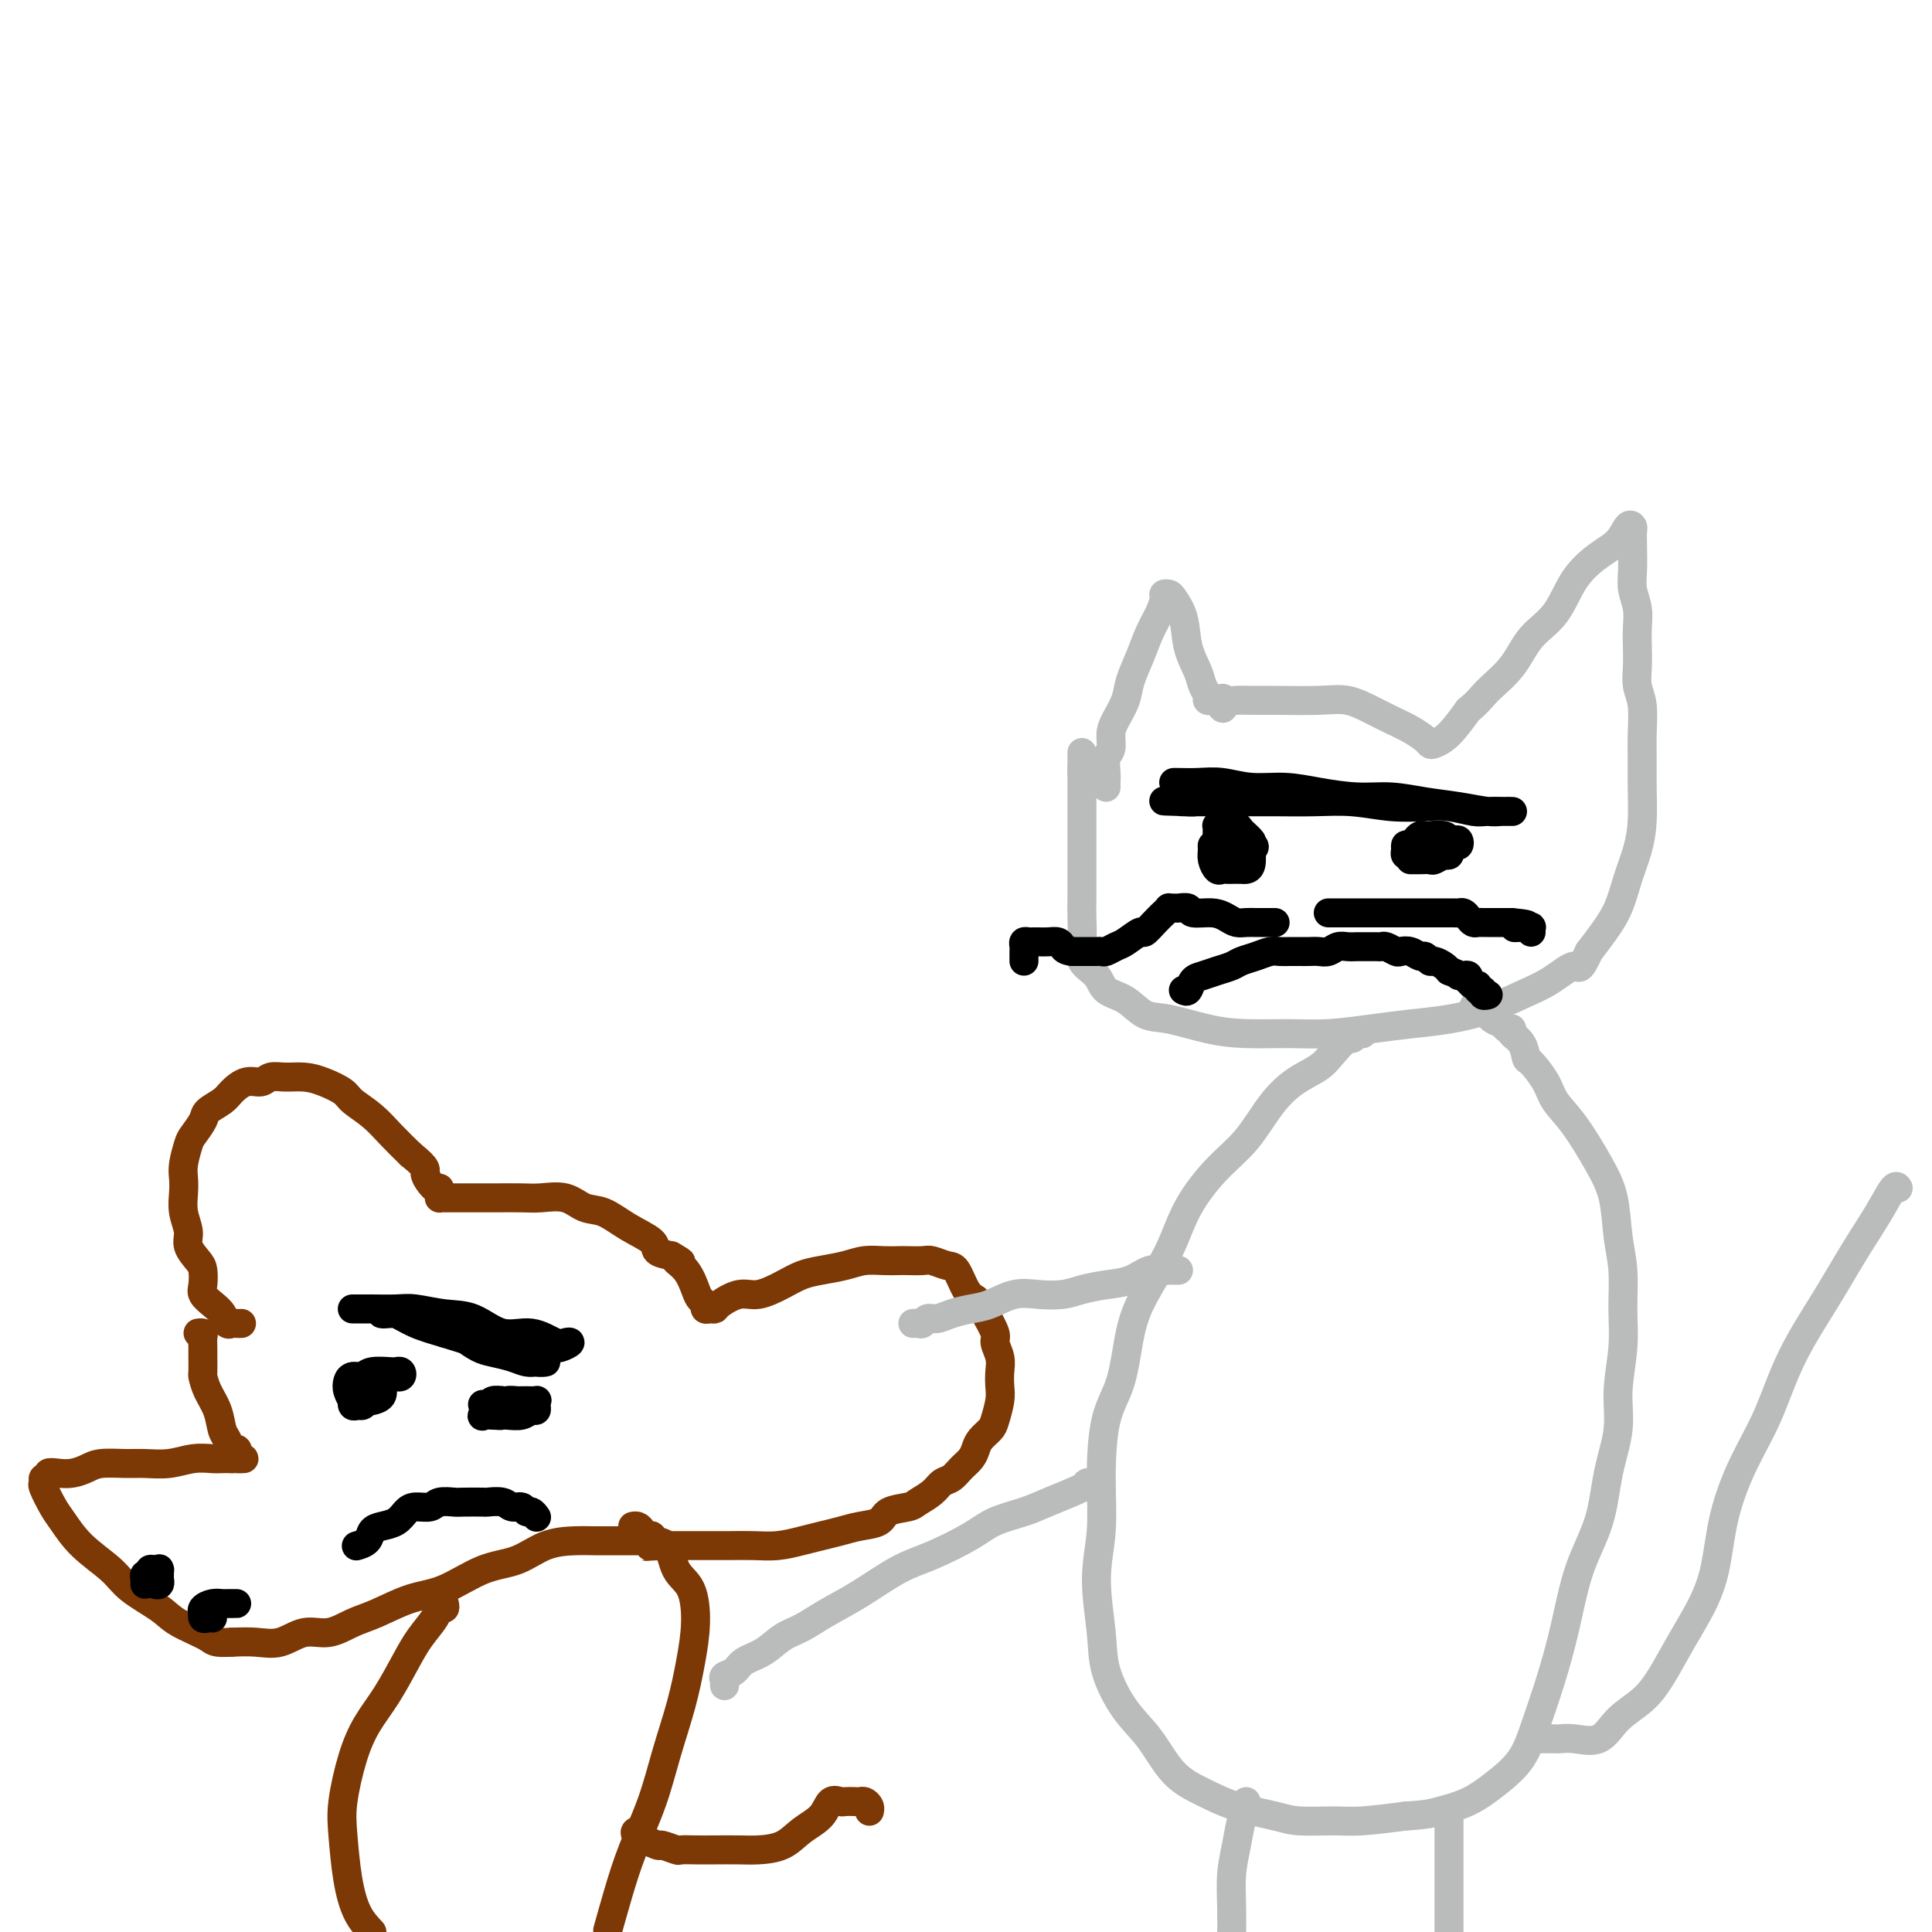 <svg viewBox='0 0 400 400' version='1.1' xmlns='http://www.w3.org/2000/svg' xmlns:xlink='http://www.w3.org/1999/xlink'><g fill='none' stroke='#7C3805' stroke-width='6' stroke-linecap='round' stroke-linejoin='round'><path d='M50,274c-0.335,0.013 -0.670,0.026 -1,0c-0.330,-0.026 -0.656,-0.090 -1,0c-0.344,0.090 -0.705,0.335 -1,0c-0.295,-0.335 -0.523,-1.248 -1,-2c-0.477,-0.752 -1.201,-1.341 -2,-2c-0.799,-0.659 -1.672,-1.387 -2,-2c-0.328,-0.613 -0.111,-1.111 0,-2c0.111,-0.889 0.117,-2.169 0,-3c-0.117,-0.831 -0.357,-1.212 -1,-2c-0.643,-0.788 -1.689,-1.982 -2,-3c-0.311,-1.018 0.112,-1.860 0,-3c-0.112,-1.140 -0.759,-2.578 -1,-4c-0.241,-1.422 -0.077,-2.827 0,-4c0.077,-1.173 0.066,-2.114 0,-3c-0.066,-0.886 -0.188,-1.718 0,-3c0.188,-1.282 0.687,-3.015 1,-4c0.313,-0.985 0.439,-1.222 1,-2c0.561,-0.778 1.556,-2.097 2,-3c0.444,-0.903 0.335,-1.390 1,-2c0.665,-0.610 2.103,-1.344 3,-2c0.897,-0.656 1.254,-1.233 2,-2c0.746,-0.767 1.883,-1.723 3,-2c1.117,-0.277 2.216,0.124 3,0c0.784,-0.124 1.254,-0.773 2,-1c0.746,-0.227 1.770,-0.031 3,0c1.230,0.031 2.667,-0.103 4,0c1.333,0.103 2.561,0.442 4,1c1.439,0.558 3.087,1.335 4,2c0.913,0.665 1.090,1.220 2,2c0.910,0.780 2.553,1.787 4,3c1.447,1.213 2.699,2.632 4,4c1.301,1.368 2.650,2.684 4,4'/><path d='M85,239c3.978,3.196 2.922,3.186 3,4c0.078,0.814 1.288,2.453 2,3c0.712,0.547 0.925,0.003 1,0c0.075,-0.003 0.013,0.535 0,1c-0.013,0.465 0.024,0.857 0,1c-0.024,0.143 -0.108,0.038 0,0c0.108,-0.038 0.409,-0.010 1,0c0.591,0.010 1.472,0.003 3,0c1.528,-0.003 3.703,-0.003 5,0c1.297,0.003 1.715,0.008 3,0c1.285,-0.008 3.438,-0.029 5,0c1.562,0.029 2.534,0.108 4,0c1.466,-0.108 3.427,-0.401 5,0c1.573,0.401 2.759,1.498 4,2c1.241,0.502 2.537,0.411 4,1c1.463,0.589 3.093,1.859 5,3c1.907,1.141 4.090,2.153 5,3c0.910,0.847 0.546,1.528 1,2c0.454,0.472 1.727,0.736 3,1'/><path d='M139,260c3.538,2.019 1.383,1.065 1,1c-0.383,-0.065 1.007,0.757 2,2c0.993,1.243 1.589,2.907 2,4c0.411,1.093 0.635,1.614 1,2c0.365,0.386 0.869,0.638 1,1c0.131,0.362 -0.110,0.835 0,1c0.110,0.165 0.573,0.021 1,0c0.427,-0.021 0.820,0.080 1,0c0.180,-0.080 0.148,-0.340 1,-1c0.852,-0.660 2.589,-1.721 4,-2c1.411,-0.279 2.495,0.224 4,0c1.505,-0.224 3.430,-1.174 5,-2c1.570,-0.826 2.783,-1.528 4,-2c1.217,-0.472 2.437,-0.715 4,-1c1.563,-0.285 3.467,-0.612 5,-1c1.533,-0.388 2.694,-0.836 4,-1c1.306,-0.164 2.758,-0.045 4,0c1.242,0.045 2.276,0.016 3,0c0.724,-0.016 1.138,-0.018 2,0c0.862,0.018 2.170,0.057 3,0c0.830,-0.057 1.181,-0.209 2,0c0.819,0.209 2.106,0.778 3,1c0.894,0.222 1.394,0.098 2,1c0.606,0.902 1.316,2.829 2,4c0.684,1.171 1.342,1.585 2,2'/><path d='M202,269c1.255,1.542 1.394,1.896 2,3c0.606,1.104 1.679,2.956 2,4c0.321,1.044 -0.109,1.278 0,2c0.109,0.722 0.758,1.930 1,3c0.242,1.070 0.077,2.002 0,3c-0.077,0.998 -0.066,2.063 0,3c0.066,0.937 0.186,1.745 0,3c-0.186,1.255 -0.679,2.955 -1,4c-0.321,1.045 -0.470,1.434 -1,2c-0.530,0.566 -1.440,1.307 -2,2c-0.560,0.693 -0.769,1.337 -1,2c-0.231,0.663 -0.483,1.346 -1,2c-0.517,0.654 -1.297,1.278 -2,2c-0.703,0.722 -1.327,1.542 -2,2c-0.673,0.458 -1.396,0.556 -2,1c-0.604,0.444 -1.091,1.236 -2,2c-0.909,0.764 -2.241,1.500 -3,2c-0.759,0.500 -0.943,0.764 -2,1c-1.057,0.236 -2.985,0.445 -4,1c-1.015,0.555 -1.116,1.458 -2,2c-0.884,0.542 -2.549,0.723 -4,1c-1.451,0.277 -2.687,0.648 -4,1c-1.313,0.352 -2.704,0.683 -4,1c-1.296,0.317 -2.499,0.621 -4,1c-1.501,0.379 -3.301,0.834 -5,1c-1.699,0.166 -3.298,0.045 -5,0c-1.702,-0.045 -3.509,-0.012 -5,0c-1.491,0.012 -2.668,0.003 -4,0c-1.332,-0.003 -2.820,-0.001 -4,0c-1.180,0.001 -2.051,0.000 -3,0c-0.949,-0.000 -1.974,-0.000 -3,0'/><path d='M137,320c-4.952,0.215 -2.832,0.254 -2,0c0.832,-0.254 0.377,-0.800 0,-1c-0.377,-0.200 -0.674,-0.054 -1,0c-0.326,0.054 -0.679,0.014 -1,0c-0.321,-0.014 -0.609,-0.004 -1,0c-0.391,0.004 -0.884,0.001 -1,0c-0.116,-0.001 0.146,-0.000 0,0c-0.146,0.000 -0.701,-0.000 -1,0c-0.299,0.000 -0.343,0.001 -1,0c-0.657,-0.001 -1.927,-0.004 -3,0c-1.073,0.004 -1.950,0.015 -3,0c-1.050,-0.015 -2.274,-0.057 -4,0c-1.726,0.057 -3.953,0.213 -6,1c-2.047,0.787 -3.912,2.207 -6,3c-2.088,0.793 -4.399,0.960 -7,2c-2.601,1.040 -5.493,2.952 -8,4c-2.507,1.048 -4.630,1.231 -7,2c-2.370,0.769 -4.986,2.122 -7,3c-2.014,0.878 -3.426,1.279 -5,2c-1.574,0.721 -3.308,1.762 -5,2c-1.692,0.238 -3.340,-0.328 -5,0c-1.660,0.328 -3.332,1.550 -5,2c-1.668,0.450 -3.334,0.129 -5,0c-1.666,-0.129 -3.333,-0.064 -5,0'/><path d='M48,340c-3.904,0.230 -3.665,-0.195 -5,-1c-1.335,-0.805 -4.243,-1.992 -6,-3c-1.757,-1.008 -2.361,-1.838 -4,-3c-1.639,-1.162 -4.311,-2.655 -6,-4c-1.689,-1.345 -2.393,-2.543 -4,-4c-1.607,-1.457 -4.115,-3.174 -6,-5c-1.885,-1.826 -3.147,-3.761 -4,-5c-0.853,-1.239 -1.296,-1.781 -2,-3c-0.704,-1.219 -1.668,-3.115 -2,-4c-0.332,-0.885 -0.031,-0.759 0,-1c0.031,-0.241 -0.207,-0.848 0,-1c0.207,-0.152 0.860,0.153 1,0c0.140,-0.153 -0.232,-0.763 0,-1c0.232,-0.237 1.069,-0.102 2,0c0.931,0.102 1.955,0.171 3,0c1.045,-0.171 2.109,-0.581 3,-1c0.891,-0.419 1.609,-0.848 3,-1c1.391,-0.152 3.454,-0.027 5,0c1.546,0.027 2.574,-0.045 4,0c1.426,0.045 3.249,0.208 5,0c1.751,-0.208 3.428,-0.788 5,-1c1.572,-0.212 3.039,-0.057 4,0c0.961,0.057 1.418,0.016 2,0c0.582,-0.016 1.291,-0.008 2,0'/><path d='M48,302c4.407,-0.112 1.924,0.107 1,0c-0.924,-0.107 -0.289,-0.541 0,-1c0.289,-0.459 0.233,-0.944 0,-1c-0.233,-0.056 -0.643,0.316 -1,0c-0.357,-0.316 -0.660,-1.321 -1,-2c-0.340,-0.679 -0.718,-1.030 -1,-2c-0.282,-0.970 -0.468,-2.557 -1,-4c-0.532,-1.443 -1.410,-2.743 -2,-4c-0.590,-1.257 -0.890,-2.473 -1,-3c-0.110,-0.527 -0.028,-0.366 0,-1c0.028,-0.634 0.004,-2.065 0,-3c-0.004,-0.935 0.013,-1.375 0,-2c-0.013,-0.625 -0.055,-1.436 0,-2c0.055,-0.564 0.207,-0.883 0,-1c-0.207,-0.117 -0.773,-0.034 -1,0c-0.227,0.034 -0.113,0.017 0,0'/><path d='M92,332c0.103,0.458 0.205,0.917 0,1c-0.205,0.083 -0.718,-0.208 -1,0c-0.282,0.208 -0.333,0.917 -1,2c-0.667,1.083 -1.950,2.540 -3,4c-1.050,1.460 -1.868,2.924 -3,5c-1.132,2.076 -2.577,4.764 -4,7c-1.423,2.236 -2.824,4.021 -4,6c-1.176,1.979 -2.128,4.154 -3,7c-0.872,2.846 -1.665,6.365 -2,9c-0.335,2.635 -0.214,4.387 0,7c0.214,2.613 0.519,6.088 1,9c0.481,2.912 1.137,5.261 2,7c0.863,1.739 1.931,2.870 3,4'/><path d='M126,399c-0.163,0.584 -0.326,1.168 0,0c0.326,-1.168 1.141,-4.087 2,-7c0.859,-2.913 1.764,-5.820 3,-9c1.236,-3.180 2.805,-6.634 4,-10c1.195,-3.366 2.018,-6.645 3,-10c0.982,-3.355 2.123,-6.786 3,-10c0.877,-3.214 1.488,-6.210 2,-9c0.512,-2.790 0.924,-5.373 1,-8c0.076,-2.627 -0.185,-5.296 -1,-7c-0.815,-1.704 -2.183,-2.442 -3,-4c-0.817,-1.558 -1.084,-3.937 -2,-5c-0.916,-1.063 -2.483,-0.810 -3,-1c-0.517,-0.190 0.015,-0.821 0,-1c-0.015,-0.179 -0.579,0.096 -1,0c-0.421,-0.096 -0.701,-0.562 -1,-1c-0.299,-0.438 -0.619,-0.849 -1,-1c-0.381,-0.151 -0.823,-0.043 -1,0c-0.177,0.043 -0.088,0.022 0,0'/><path d='M132,379c-0.446,0.188 -0.892,0.376 0,1c0.892,0.624 3.123,1.684 4,2c0.877,0.316 0.400,-0.111 1,0c0.600,0.111 2.278,0.762 3,1c0.722,0.238 0.488,0.064 1,0c0.512,-0.064 1.771,-0.019 3,0c1.229,0.019 2.428,0.010 4,0c1.572,-0.010 3.517,-0.021 5,0c1.483,0.021 2.504,0.075 4,0c1.496,-0.075 3.465,-0.279 5,-1c1.535,-0.721 2.634,-1.959 4,-3c1.366,-1.041 3.000,-1.887 4,-3c1.000,-1.113 1.367,-2.494 2,-3c0.633,-0.506 1.531,-0.136 2,0c0.469,0.136 0.508,0.039 1,0c0.492,-0.039 1.438,-0.021 2,0c0.562,0.021 0.739,0.044 1,0c0.261,-0.044 0.606,-0.156 1,0c0.394,0.156 0.837,0.581 1,1c0.163,0.419 0.047,0.834 0,1c-0.047,0.166 -0.023,0.083 0,0'/></g>
<g fill='none' stroke='#000000' stroke-width='6' stroke-linecap='round' stroke-linejoin='round'><path d='M74,285c0.400,0.000 0.800,0.000 1,0c0.200,-0.000 0.199,-0.000 0,0c-0.199,0.000 -0.597,0.000 -1,0c-0.403,-0.000 -0.813,-0.000 -1,0c-0.187,0.000 -0.153,0.000 0,0c0.153,-0.000 0.423,-0.001 1,0c0.577,0.001 1.461,0.003 2,0c0.539,-0.003 0.732,-0.013 1,0c0.268,0.013 0.609,0.049 1,0c0.391,-0.049 0.830,-0.181 1,0c0.170,0.181 0.070,0.676 0,1c-0.070,0.324 -0.112,0.479 0,1c0.112,0.521 0.376,1.410 0,2c-0.376,0.590 -1.393,0.883 -2,1c-0.607,0.117 -0.803,0.059 -1,0'/><path d='M76,290c-0.646,0.695 -0.761,0.934 -1,1c-0.239,0.066 -0.604,-0.041 -1,0c-0.396,0.041 -0.825,0.229 -1,0c-0.175,-0.229 -0.098,-0.874 0,-1c0.098,-0.126 0.215,0.269 0,0c-0.215,-0.269 -0.761,-1.200 -1,-2c-0.239,-0.800 -0.169,-1.468 0,-2c0.169,-0.532 0.438,-0.927 1,-1c0.562,-0.073 1.418,0.177 2,0c0.582,-0.177 0.892,-0.780 2,-1c1.108,-0.220 3.016,-0.055 4,0c0.984,0.055 1.044,0.001 1,0c-0.044,-0.001 -0.192,0.052 0,0c0.192,-0.052 0.724,-0.210 1,0c0.276,0.210 0.295,0.788 0,1c-0.295,0.212 -0.905,0.057 -1,0c-0.095,-0.057 0.325,-0.015 0,0c-0.325,0.015 -1.393,0.004 -2,0c-0.607,-0.004 -0.751,-0.001 -1,0c-0.249,0.001 -0.603,0.000 -1,0c-0.397,-0.000 -0.838,-0.000 -1,0c-0.162,0.000 -0.046,0.000 0,0c0.046,-0.000 0.023,-0.000 0,0'/><path d='M104,293c0.106,-0.024 0.213,-0.049 0,0c-0.213,0.049 -0.744,0.171 -1,0c-0.256,-0.171 -0.237,-0.634 0,-1c0.237,-0.366 0.692,-0.634 1,-1c0.308,-0.366 0.468,-0.830 1,-1c0.532,-0.170 1.435,-0.046 2,0c0.565,0.046 0.792,0.015 1,0c0.208,-0.015 0.396,-0.014 1,0c0.604,0.014 1.623,0.041 2,0c0.377,-0.041 0.110,-0.151 0,0c-0.110,0.151 -0.063,0.562 0,1c0.063,0.438 0.143,0.902 0,1c-0.143,0.098 -0.509,-0.170 -1,0c-0.491,0.170 -1.106,0.777 -2,1c-0.894,0.223 -2.068,0.062 -3,0c-0.932,-0.062 -1.623,-0.024 -2,0c-0.377,0.024 -0.442,0.034 -1,0c-0.558,-0.034 -1.610,-0.113 -2,0c-0.390,0.113 -0.117,0.419 0,0c0.117,-0.419 0.076,-1.562 0,-2c-0.076,-0.438 -0.189,-0.170 0,0c0.189,0.170 0.681,0.241 1,0c0.319,-0.241 0.467,-0.794 1,-1c0.533,-0.206 1.452,-0.066 2,0c0.548,0.066 0.724,0.059 1,0c0.276,-0.059 0.651,-0.170 1,0c0.349,0.170 0.671,0.620 1,1c0.329,0.380 0.664,0.690 1,1'/><path d='M108,292c1.060,0.154 -0.290,0.038 -1,0c-0.710,-0.038 -0.779,0.000 -1,0c-0.221,-0.000 -0.595,-0.039 -1,0c-0.405,0.039 -0.840,0.155 -1,0c-0.160,-0.155 -0.043,-0.580 0,-1c0.043,-0.420 0.012,-0.834 0,-1c-0.012,-0.166 -0.006,-0.083 0,0'/><path d='M73,271c-0.057,-0.001 -0.114,-0.001 0,0c0.114,0.001 0.398,0.004 1,0c0.602,-0.004 1.520,-0.015 3,0c1.480,0.015 3.521,0.054 5,0c1.479,-0.054 2.397,-0.202 4,0c1.603,0.202 3.893,0.755 6,1c2.107,0.245 4.031,0.181 6,1c1.969,0.819 3.983,2.520 6,3c2.017,0.480 4.037,-0.260 6,0c1.963,0.260 3.868,1.521 5,2c1.132,0.479 1.489,0.178 2,0c0.511,-0.178 1.174,-0.233 1,0c-0.174,0.233 -1.186,0.753 -2,1c-0.814,0.247 -1.430,0.222 -3,0c-1.570,-0.222 -4.092,-0.640 -6,-1c-1.908,-0.360 -3.200,-0.660 -5,-1c-1.800,-0.340 -4.107,-0.718 -6,-1c-1.893,-0.282 -3.373,-0.468 -5,-1c-1.627,-0.532 -3.400,-1.410 -5,-2c-1.600,-0.590 -3.026,-0.892 -4,-1c-0.974,-0.108 -1.494,-0.023 -2,0c-0.506,0.023 -0.997,-0.016 -1,0c-0.003,0.016 0.484,0.087 1,0c0.516,-0.087 1.062,-0.331 2,0c0.938,0.331 2.268,1.237 4,2c1.732,0.763 3.866,1.381 6,2'/><path d='M92,276c3.137,0.962 4.481,1.368 6,2c1.519,0.632 3.213,1.490 5,2c1.787,0.510 3.668,0.672 5,1c1.332,0.328 2.117,0.821 3,1c0.883,0.179 1.865,0.045 2,0c0.135,-0.045 -0.575,-0.001 -1,0c-0.425,0.001 -0.563,-0.040 -1,0c-0.437,0.040 -1.171,0.162 -2,0c-0.829,-0.162 -1.753,-0.607 -3,-1c-1.247,-0.393 -2.818,-0.732 -4,-1c-1.182,-0.268 -1.977,-0.464 -3,-1c-1.023,-0.536 -2.275,-1.414 -3,-2c-0.725,-0.586 -0.921,-0.882 -1,-1c-0.079,-0.118 -0.039,-0.059 0,0'/><path d='M74,320c-0.207,0.060 -0.414,0.119 0,0c0.414,-0.119 1.448,-0.417 2,-1c0.552,-0.583 0.622,-1.453 1,-2c0.378,-0.547 1.064,-0.773 2,-1c0.936,-0.227 2.122,-0.457 3,-1c0.878,-0.543 1.447,-1.399 2,-2c0.553,-0.601 1.090,-0.946 2,-1c0.910,-0.054 2.192,0.181 3,0c0.808,-0.181 1.142,-0.780 2,-1c0.858,-0.220 2.240,-0.060 3,0c0.760,0.060 0.899,0.020 2,0c1.101,-0.020 3.163,-0.021 4,0c0.837,0.021 0.448,0.062 1,0c0.552,-0.062 2.046,-0.228 3,0c0.954,0.228 1.370,0.849 2,1c0.630,0.151 1.476,-0.170 2,0c0.524,0.170 0.728,0.829 1,1c0.272,0.171 0.612,-0.146 1,0c0.388,0.146 0.825,0.756 1,1c0.175,0.244 0.087,0.122 0,0'/><path d='M30,328c0.032,-0.301 0.064,-0.602 0,-1c-0.064,-0.398 -0.224,-0.891 0,-1c0.224,-0.109 0.830,0.168 1,0c0.170,-0.168 -0.098,-0.779 0,-1c0.098,-0.221 0.562,-0.051 1,0c0.438,0.051 0.849,-0.015 1,0c0.151,0.015 0.041,0.113 0,0c-0.041,-0.113 -0.015,-0.437 0,0c0.015,0.437 0.018,1.634 0,2c-0.018,0.366 -0.056,-0.098 0,0c0.056,0.098 0.207,0.757 0,1c-0.207,0.243 -0.774,0.069 -1,0c-0.226,-0.069 -0.113,-0.035 0,0'/><path d='M44,335c-0.310,-0.032 -0.621,-0.064 -1,0c-0.379,0.064 -0.828,0.224 -1,0c-0.172,-0.224 -0.068,-0.830 0,-1c0.068,-0.170 0.098,0.098 0,0c-0.098,-0.098 -0.325,-0.562 0,-1c0.325,-0.438 1.202,-0.849 2,-1c0.798,-0.151 1.518,-0.040 2,0c0.482,0.040 0.728,0.011 1,0c0.272,-0.011 0.570,-0.003 1,0c0.430,0.003 0.992,0.001 1,0c0.008,-0.001 -0.536,-0.000 -1,0c-0.464,0.000 -0.847,0.000 -1,0c-0.153,-0.000 -0.077,-0.000 0,0'/></g>
<g fill='none' stroke='#BABBBB' stroke-width='6' stroke-linecap='round' stroke-linejoin='round'><path d='M229,163c-0.008,-0.276 -0.017,-0.552 0,-1c0.017,-0.448 0.059,-1.067 0,-2c-0.059,-0.933 -0.219,-2.182 0,-3c0.219,-0.818 0.817,-1.207 1,-2c0.183,-0.793 -0.050,-1.989 0,-3c0.050,-1.011 0.383,-1.838 1,-3c0.617,-1.162 1.517,-2.660 2,-4c0.483,-1.340 0.550,-2.523 1,-4c0.450,-1.477 1.282,-3.247 2,-5c0.718,-1.753 1.320,-3.489 2,-5c0.680,-1.511 1.438,-2.796 2,-4c0.562,-1.204 0.928,-2.326 1,-3c0.072,-0.674 -0.151,-0.898 0,-1c0.151,-0.102 0.674,-0.081 1,0c0.326,0.081 0.454,0.224 1,1c0.546,0.776 1.509,2.186 2,4c0.491,1.814 0.509,4.031 1,6c0.491,1.969 1.456,3.690 2,5c0.544,1.310 0.667,2.207 1,3c0.333,0.793 0.877,1.480 1,2c0.123,0.520 -0.173,0.871 0,1c0.173,0.129 0.816,0.035 1,0c0.184,-0.035 -0.090,-0.010 0,0c0.090,0.010 0.545,0.005 1,0'/><path d='M252,145c1.890,3.249 1.116,0.870 1,0c-0.116,-0.870 0.425,-0.233 1,0c0.575,0.233 1.184,0.061 2,0c0.816,-0.061 1.838,-0.010 3,0c1.162,0.010 2.463,-0.019 5,0c2.537,0.019 6.310,0.088 9,0c2.690,-0.088 4.297,-0.332 6,0c1.703,0.332 3.503,1.241 5,2c1.497,0.759 2.690,1.367 4,2c1.310,0.633 2.737,1.290 4,2c1.263,0.710 2.360,1.472 3,2c0.640,0.528 0.821,0.822 1,1c0.179,0.178 0.356,0.240 1,0c0.644,-0.240 1.755,-0.783 3,-2c1.245,-1.217 2.622,-3.109 4,-5'/><path d='M304,147c2.042,-1.613 2.645,-2.647 4,-4c1.355,-1.353 3.460,-3.027 5,-5c1.540,-1.973 2.513,-4.246 4,-6c1.487,-1.754 3.487,-2.989 5,-5c1.513,-2.011 2.539,-4.798 4,-7c1.461,-2.202 3.358,-3.818 5,-5c1.642,-1.182 3.028,-1.932 4,-3c0.972,-1.068 1.529,-2.456 2,-3c0.471,-0.544 0.857,-0.243 1,0c0.143,0.243 0.042,0.427 0,1c-0.042,0.573 -0.025,1.535 0,3c0.025,1.465 0.059,3.434 0,5c-0.059,1.566 -0.212,2.729 0,4c0.212,1.271 0.788,2.650 1,4c0.212,1.350 0.061,2.669 0,4c-0.061,1.331 -0.030,2.673 0,4c0.030,1.327 0.061,2.639 0,4c-0.061,1.361 -0.213,2.770 0,4c0.213,1.230 0.790,2.281 1,4c0.210,1.719 0.054,4.107 0,6c-0.054,1.893 -0.007,3.292 0,5c0.007,1.708 -0.028,3.726 0,6c0.028,2.274 0.118,4.803 0,7c-0.118,2.197 -0.443,4.061 -1,6c-0.557,1.939 -1.345,3.953 -2,6c-0.655,2.047 -1.176,4.128 -2,6c-0.824,1.872 -1.950,3.535 -3,5c-1.050,1.465 -2.025,2.733 -3,4'/><path d='M329,197c-2.152,4.712 -2.033,2.992 -3,3c-0.967,0.008 -3.022,1.742 -5,3c-1.978,1.258 -3.880,2.038 -6,3c-2.120,0.962 -4.459,2.104 -7,3c-2.541,0.896 -5.285,1.546 -8,2c-2.715,0.454 -5.403,0.710 -8,1c-2.597,0.290 -5.104,0.612 -8,1c-2.896,0.388 -6.182,0.843 -9,1c-2.818,0.157 -5.170,0.017 -8,0c-2.830,-0.017 -6.139,0.091 -9,0c-2.861,-0.091 -5.274,-0.379 -8,-1c-2.726,-0.621 -5.764,-1.573 -8,-2c-2.236,-0.427 -3.668,-0.329 -5,-1c-1.332,-0.671 -2.563,-2.110 -4,-3c-1.437,-0.890 -3.079,-1.231 -4,-2c-0.921,-0.769 -1.123,-1.967 -2,-3c-0.877,-1.033 -2.431,-1.903 -3,-3c-0.569,-1.097 -0.152,-2.421 0,-4c0.152,-1.579 0.041,-3.412 0,-5c-0.041,-1.588 -0.011,-2.929 0,-4c0.011,-1.071 0.003,-1.871 0,-3c-0.003,-1.129 -0.001,-2.586 0,-4c0.001,-1.414 0.000,-2.786 0,-4c-0.000,-1.214 -0.000,-2.269 0,-3c0.000,-0.731 0.000,-1.137 0,-2c-0.000,-0.863 -0.000,-2.182 0,-3c0.000,-0.818 0.000,-1.136 0,-2c-0.000,-0.864 -0.000,-2.273 0,-3c0.000,-0.727 0.000,-0.773 0,-1c-0.000,-0.227 -0.000,-0.636 0,-1c0.000,-0.364 0.000,-0.682 0,-1'/><path d='M224,159c0.000,-6.222 0.000,-1.778 0,0c0.000,1.778 0.000,0.889 0,0'/><path d='M282,214c0.086,0.035 0.171,0.071 0,0c-0.171,-0.071 -0.599,-0.248 -1,0c-0.401,0.248 -0.773,0.922 -1,1c-0.227,0.078 -0.307,-0.439 -1,0c-0.693,0.439 -2.000,1.835 -3,3c-1.000,1.165 -1.693,2.101 -3,3c-1.307,0.899 -3.228,1.763 -5,3c-1.772,1.237 -3.396,2.848 -5,5c-1.604,2.152 -3.188,4.846 -5,7c-1.812,2.154 -3.851,3.768 -6,6c-2.149,2.232 -4.409,5.082 -6,8c-1.591,2.918 -2.513,5.905 -4,9c-1.487,3.095 -3.537,6.298 -5,9c-1.463,2.702 -2.338,4.904 -3,8c-0.662,3.096 -1.110,7.085 -2,10c-0.890,2.915 -2.221,4.756 -3,8c-0.779,3.244 -1.007,7.890 -1,12c0.007,4.110 0.247,7.684 0,11c-0.247,3.316 -0.983,6.376 -1,10c-0.017,3.624 0.685,7.813 1,11c0.315,3.187 0.242,5.370 1,8c0.758,2.630 2.348,5.705 4,8c1.652,2.295 3.366,3.809 5,6c1.634,2.191 3.189,5.060 5,7c1.811,1.940 3.877,2.950 6,4c2.123,1.050 4.304,2.138 7,3c2.696,0.862 5.908,1.496 8,2c2.092,0.504 3.066,0.877 5,1c1.934,0.123 4.828,-0.005 7,0c2.172,0.005 3.620,0.144 6,0c2.380,-0.144 5.690,-0.572 9,-1'/><path d='M291,376c4.703,-0.309 5.462,-0.582 7,-1c1.538,-0.418 3.857,-0.981 6,-2c2.143,-1.019 4.110,-2.493 6,-4c1.890,-1.507 3.701,-3.046 5,-5c1.299,-1.954 2.085,-4.321 3,-7c0.915,-2.679 1.960,-5.669 3,-9c1.040,-3.331 2.076,-7.004 3,-11c0.924,-3.996 1.735,-8.315 3,-12c1.265,-3.685 2.984,-6.734 4,-10c1.016,-3.266 1.330,-6.747 2,-10c0.670,-3.253 1.697,-6.276 2,-9c0.303,-2.724 -0.118,-5.148 0,-8c0.118,-2.852 0.776,-6.130 1,-9c0.224,-2.870 0.014,-5.331 0,-8c-0.014,-2.669 0.167,-5.546 0,-8c-0.167,-2.454 -0.682,-4.484 -1,-7c-0.318,-2.516 -0.440,-5.519 -1,-8c-0.560,-2.481 -1.558,-4.441 -3,-7c-1.442,-2.559 -3.328,-5.716 -5,-8c-1.672,-2.284 -3.129,-3.693 -4,-5c-0.871,-1.307 -1.155,-2.511 -2,-4c-0.845,-1.489 -2.250,-3.265 -3,-4c-0.750,-0.735 -0.845,-0.431 -1,-1c-0.155,-0.569 -0.369,-2.012 -1,-3c-0.631,-0.988 -1.677,-1.520 -2,-2c-0.323,-0.480 0.079,-0.906 0,-1c-0.079,-0.094 -0.637,0.146 -1,0c-0.363,-0.146 -0.530,-0.678 -1,-1c-0.470,-0.322 -1.242,-0.433 -2,-1c-0.758,-0.567 -1.502,-1.591 -2,-2c-0.498,-0.409 -0.749,-0.205 -1,0'/><path d='M306,209c-1.500,-1.167 -0.750,-0.583 0,0'/><path d='M258,373c0.091,0.198 0.182,0.396 0,1c-0.182,0.604 -0.637,1.615 -1,3c-0.363,1.385 -0.633,3.144 -1,5c-0.367,1.856 -0.829,3.807 -1,6c-0.171,2.193 -0.049,4.626 0,7c0.049,2.374 0.024,4.687 0,7'/><path d='M300,376c0.000,0.464 0.000,0.928 0,1c0.000,0.072 0.000,-0.249 0,1c0.000,1.249 0.000,4.067 0,7c0.000,2.933 0.000,5.981 0,10c0.000,4.019 0.000,9.010 0,14'/><path d='M319,360c0.211,0.002 0.423,0.004 1,0c0.577,-0.004 1.521,-0.013 2,0c0.479,0.013 0.494,0.048 1,0c0.506,-0.048 1.503,-0.180 3,0c1.497,0.180 3.495,0.672 5,0c1.505,-0.672 2.517,-2.509 4,-4c1.483,-1.491 3.437,-2.638 5,-4c1.563,-1.362 2.735,-2.940 4,-5c1.265,-2.060 2.623,-4.603 4,-7c1.377,-2.397 2.773,-4.649 4,-7c1.227,-2.351 2.286,-4.801 3,-8c0.714,-3.199 1.085,-7.146 2,-11c0.915,-3.854 2.375,-7.617 4,-11c1.625,-3.383 3.414,-6.388 5,-10c1.586,-3.612 2.967,-7.830 5,-12c2.033,-4.170 4.716,-8.290 7,-12c2.284,-3.710 4.167,-7.008 6,-10c1.833,-2.992 3.615,-5.678 5,-8c1.385,-2.322 2.373,-4.279 3,-5c0.627,-0.721 0.893,-0.206 1,0c0.107,0.206 0.053,0.103 0,0'/><path d='M226,307c0.132,0.009 0.264,0.019 0,0c-0.264,-0.019 -0.923,-0.066 -1,0c-0.077,0.066 0.430,0.246 -1,1c-1.430,0.754 -4.797,2.082 -7,3c-2.203,0.918 -3.244,1.426 -5,2c-1.756,0.574 -4.228,1.213 -6,2c-1.772,0.787 -2.843,1.722 -5,3c-2.157,1.278 -5.399,2.899 -8,4c-2.601,1.101 -4.562,1.683 -7,3c-2.438,1.317 -5.355,3.368 -8,5c-2.645,1.632 -5.020,2.846 -7,4c-1.980,1.154 -3.566,2.249 -5,3c-1.434,0.751 -2.718,1.157 -4,2c-1.282,0.843 -2.564,2.124 -4,3c-1.436,0.876 -3.026,1.349 -4,2c-0.974,0.651 -1.333,1.481 -2,2c-0.667,0.519 -1.643,0.727 -2,1c-0.357,0.273 -0.096,0.612 0,1c0.096,0.388 0.027,0.825 0,1c-0.027,0.175 -0.014,0.087 0,0'/><path d='M244,263c-0.322,0.004 -0.644,0.008 -1,0c-0.356,-0.008 -0.747,-0.027 -1,0c-0.253,0.027 -0.367,0.101 -1,0c-0.633,-0.101 -1.785,-0.377 -3,0c-1.215,0.377 -2.495,1.408 -4,2c-1.505,0.592 -3.237,0.745 -5,1c-1.763,0.255 -3.556,0.611 -5,1c-1.444,0.389 -2.538,0.811 -4,1c-1.462,0.189 -3.290,0.144 -5,0c-1.710,-0.144 -3.301,-0.388 -5,0c-1.699,0.388 -3.506,1.409 -5,2c-1.494,0.591 -2.677,0.750 -4,1c-1.323,0.250 -2.788,0.589 -4,1c-1.212,0.411 -2.171,0.895 -3,1c-0.829,0.105 -1.529,-0.168 -2,0c-0.471,0.168 -0.714,0.777 -1,1c-0.286,0.223 -0.615,0.060 -1,0c-0.385,-0.060 -0.824,-0.017 -1,0c-0.176,0.017 -0.088,0.009 0,0'/></g>
<g fill='none' stroke='#000000' stroke-width='6' stroke-linecap='round' stroke-linejoin='round'><path d='M253,175c-0.423,0.089 -0.845,0.178 -1,0c-0.155,-0.178 -0.042,-0.622 0,-1c0.042,-0.378 0.015,-0.690 0,-1c-0.015,-0.310 -0.016,-0.619 0,-1c0.016,-0.381 0.050,-0.835 0,-1c-0.050,-0.165 -0.183,-0.042 0,0c0.183,0.042 0.684,0.004 1,0c0.316,-0.004 0.449,0.027 1,0c0.551,-0.027 1.520,-0.111 2,0c0.480,0.111 0.469,0.418 1,1c0.531,0.582 1.603,1.438 2,2c0.397,0.562 0.118,0.830 0,1c-0.118,0.170 -0.077,0.242 0,1c0.077,0.758 0.189,2.203 0,3c-0.189,0.797 -0.681,0.945 -1,1c-0.319,0.055 -0.467,0.016 -1,0c-0.533,-0.016 -1.453,-0.010 -2,0c-0.547,0.010 -0.721,0.024 -1,0c-0.279,-0.024 -0.664,-0.088 -1,0c-0.336,0.088 -0.624,0.326 -1,0c-0.376,-0.326 -0.840,-1.215 -1,-2c-0.160,-0.785 -0.016,-1.464 0,-2c0.016,-0.536 -0.095,-0.928 0,-1c0.095,-0.072 0.397,0.176 1,0c0.603,-0.176 1.506,-0.775 2,-1c0.494,-0.225 0.577,-0.074 1,0c0.423,0.074 1.186,0.071 2,0c0.814,-0.071 1.681,-0.212 2,0c0.319,0.212 0.091,0.775 0,1c-0.091,0.225 -0.046,0.113 0,0'/><path d='M259,175c1.286,0.072 0.502,0.751 0,1c-0.502,0.249 -0.722,0.067 -1,0c-0.278,-0.067 -0.613,-0.018 -1,0c-0.387,0.018 -0.825,0.005 -1,0c-0.175,-0.005 -0.088,-0.003 0,0'/><path d='M293,174c0.317,-0.421 0.634,-0.841 1,-1c0.366,-0.159 0.780,-0.056 1,0c0.220,0.056 0.245,0.067 1,0c0.755,-0.067 2.242,-0.210 3,0c0.758,0.210 0.789,0.774 1,1c0.211,0.226 0.602,0.116 1,0c0.398,-0.116 0.802,-0.238 1,0c0.198,0.238 0.191,0.834 0,1c-0.191,0.166 -0.566,-0.099 -1,0c-0.434,0.099 -0.927,0.562 -1,1c-0.073,0.438 0.275,0.849 0,1c-0.275,0.151 -1.173,0.040 -2,0c-0.827,-0.040 -1.584,-0.010 -2,0c-0.416,0.010 -0.489,-0.000 -1,0c-0.511,0.000 -1.458,0.010 -2,0c-0.542,-0.010 -0.680,-0.042 -1,0c-0.320,0.042 -0.822,0.156 -1,0c-0.178,-0.156 -0.031,-0.581 0,-1c0.031,-0.419 -0.052,-0.830 0,-1c0.052,-0.170 0.241,-0.097 1,0c0.759,0.097 2.089,0.218 3,0c0.911,-0.218 1.403,-0.777 2,-1c0.597,-0.223 1.298,-0.112 2,0'/><path d='M299,174c1.464,-0.218 1.125,-0.265 1,0c-0.125,0.265 -0.035,0.840 0,1c0.035,0.160 0.017,-0.097 0,0c-0.017,0.097 -0.031,0.548 0,1c0.031,0.452 0.107,0.906 0,1c-0.107,0.094 -0.395,-0.171 -1,0c-0.605,0.171 -1.525,0.778 -2,1c-0.475,0.222 -0.506,0.060 -1,0c-0.494,-0.060 -1.452,-0.016 -2,0c-0.548,0.016 -0.686,0.004 -1,0c-0.314,-0.004 -0.804,-0.001 -1,0c-0.196,0.001 -0.098,0.001 0,0'/><path d='M245,205c0.351,0.203 0.703,0.405 1,0c0.297,-0.405 0.540,-1.418 1,-2c0.460,-0.582 1.137,-0.733 2,-1c0.863,-0.267 1.911,-0.650 3,-1c1.089,-0.350 2.217,-0.668 3,-1c0.783,-0.332 1.221,-0.677 2,-1c0.779,-0.323 1.899,-0.622 3,-1c1.101,-0.378 2.182,-0.833 3,-1c0.818,-0.167 1.374,-0.045 2,0c0.626,0.045 1.322,0.013 2,0c0.678,-0.013 1.336,-0.007 2,0c0.664,0.007 1.333,0.016 2,0c0.667,-0.016 1.334,-0.057 2,0c0.666,0.057 1.333,0.211 2,0c0.667,-0.211 1.334,-0.789 2,-1c0.666,-0.211 1.330,-0.056 2,0c0.670,0.056 1.344,0.014 2,0c0.656,-0.014 1.293,-0.000 2,0c0.707,0.000 1.484,-0.014 2,0c0.516,0.014 0.771,0.055 1,0c0.229,-0.055 0.432,-0.207 1,0c0.568,0.207 1.500,0.772 2,1c0.500,0.228 0.568,0.118 1,0c0.432,-0.118 1.228,-0.242 2,0c0.772,0.242 1.520,0.852 2,1c0.480,0.148 0.693,-0.167 1,0c0.307,0.167 0.709,0.815 1,1c0.291,0.185 0.470,-0.095 1,0c0.530,0.095 1.412,0.564 2,1c0.588,0.436 0.882,0.839 1,1c0.118,0.161 0.059,0.081 0,0'/><path d='M300,201c2.631,1.001 2.208,1.004 2,1c-0.208,-0.004 -0.200,-0.016 0,0c0.200,0.016 0.592,0.061 1,0c0.408,-0.061 0.831,-0.228 1,0c0.169,0.228 0.083,0.850 0,1c-0.083,0.150 -0.162,-0.171 0,0c0.162,0.171 0.564,0.834 1,1c0.436,0.166 0.905,-0.166 1,0c0.095,0.166 -0.185,0.829 0,1c0.185,0.171 0.833,-0.150 1,0c0.167,0.150 -0.147,0.771 0,1c0.147,0.229 0.756,0.065 1,0c0.244,-0.065 0.122,-0.033 0,0'/><path d='M275,189c0.349,-0.000 0.698,-0.000 1,0c0.302,0.000 0.559,0.000 1,0c0.441,-0.000 1.068,-0.000 2,0c0.932,0.000 2.171,0.000 3,0c0.829,-0.000 1.248,-0.000 2,0c0.752,0.000 1.837,0.000 3,0c1.163,-0.000 2.405,-0.000 3,0c0.595,0.000 0.543,0.000 1,0c0.457,-0.000 1.421,-0.000 2,0c0.579,0.000 0.771,0.000 1,0c0.229,-0.000 0.495,-0.000 1,0c0.505,0.000 1.249,0.000 2,0c0.751,-0.000 1.511,-0.001 2,0c0.489,0.001 0.708,0.003 1,0c0.292,-0.003 0.655,-0.011 1,0c0.345,0.011 0.670,0.041 1,0c0.330,-0.041 0.666,-0.155 1,0c0.334,0.155 0.667,0.577 1,1c0.333,0.423 0.666,0.845 1,1c0.334,0.155 0.670,0.041 1,0c0.330,-0.041 0.655,-0.011 1,0c0.345,0.011 0.711,0.003 1,0c0.289,-0.003 0.501,-0.001 1,0c0.499,0.001 1.285,0.000 2,0c0.715,-0.000 1.357,-0.000 2,0'/><path d='M313,191c6.056,0.536 2.197,0.875 1,1c-1.197,0.125 0.268,0.037 1,0c0.732,-0.037 0.732,-0.024 1,0c0.268,0.024 0.804,0.058 1,0c0.196,-0.058 0.053,-0.208 0,0c-0.053,0.208 -0.015,0.774 0,1c0.015,0.226 0.008,0.113 0,0'/><path d='M264,191c-0.335,-0.000 -0.670,-0.000 -1,0c-0.330,0.000 -0.655,0.001 -1,0c-0.345,-0.001 -0.711,-0.003 -1,0c-0.289,0.003 -0.502,0.011 -1,0c-0.498,-0.011 -1.283,-0.040 -2,0c-0.717,0.040 -1.367,0.151 -2,0c-0.633,-0.151 -1.248,-0.562 -2,-1c-0.752,-0.438 -1.640,-0.902 -3,-1c-1.360,-0.098 -3.191,0.170 -4,0c-0.809,-0.170 -0.594,-0.778 -1,-1c-0.406,-0.222 -1.431,-0.057 -2,0c-0.569,0.057 -0.680,0.007 -1,0c-0.320,-0.007 -0.849,0.031 -1,0c-0.151,-0.031 0.078,-0.129 0,0c-0.078,0.129 -0.461,0.486 -1,1c-0.539,0.514 -1.232,1.184 -2,2c-0.768,0.816 -1.610,1.778 -2,2c-0.390,0.222 -0.328,-0.294 -1,0c-0.672,0.294 -2.078,1.399 -3,2c-0.922,0.601 -1.360,0.697 -2,1c-0.640,0.303 -1.481,0.813 -2,1c-0.519,0.187 -0.716,0.050 -1,0c-0.284,-0.050 -0.656,-0.013 -1,0c-0.344,0.013 -0.659,0.004 -1,0c-0.341,-0.004 -0.707,-0.001 -1,0c-0.293,0.001 -0.512,0.000 -1,0c-0.488,-0.000 -1.244,-0.000 -2,0'/><path d='M222,197c-1.500,-0.166 -1.750,-0.580 -2,-1c-0.250,-0.420 -0.501,-0.844 -1,-1c-0.499,-0.156 -1.248,-0.042 -2,0c-0.752,0.042 -1.508,0.014 -2,0c-0.492,-0.014 -0.720,-0.014 -1,0c-0.280,0.014 -0.611,0.041 -1,0c-0.389,-0.041 -0.836,-0.152 -1,0c-0.164,0.152 -0.044,0.566 0,1c0.044,0.434 0.012,0.887 0,1c-0.012,0.113 -0.003,-0.114 0,0c0.003,0.114 0.001,0.569 0,1c-0.001,0.431 -0.000,0.837 0,1c0.000,0.163 0.000,0.081 0,0'/><path d='M243,162c0.085,-0.009 0.170,-0.017 1,0c0.830,0.017 2.407,0.060 4,0c1.593,-0.060 3.204,-0.222 5,0c1.796,0.222 3.777,0.829 6,1c2.223,0.171 4.690,-0.095 7,0c2.310,0.095 4.465,0.550 7,1c2.535,0.450 5.452,0.895 8,1c2.548,0.105 4.727,-0.130 7,0c2.273,0.130 4.641,0.623 7,1c2.359,0.377 4.709,0.637 7,1c2.291,0.363 4.523,0.829 6,1c1.477,0.171 2.201,0.045 3,0c0.799,-0.045 1.675,-0.011 2,0c0.325,0.011 0.100,-0.001 0,0c-0.100,0.001 -0.075,0.014 -1,0c-0.925,-0.014 -2.800,-0.055 -4,0c-1.200,0.055 -1.725,0.207 -3,0c-1.275,-0.207 -3.300,-0.773 -5,-1c-1.700,-0.227 -3.075,-0.113 -5,0c-1.925,0.113 -4.401,0.226 -7,0c-2.599,-0.226 -5.322,-0.793 -8,-1c-2.678,-0.207 -5.311,-0.056 -8,0c-2.689,0.056 -5.433,0.015 -8,0c-2.567,-0.015 -4.956,-0.004 -7,0c-2.044,0.004 -3.743,0.001 -5,0c-1.257,-0.001 -2.074,-0.000 -3,0c-0.926,0.000 -1.963,0.000 -3,0'/><path d='M246,166c-10.000,-0.310 -2.500,-0.083 0,0c2.500,0.083 -0.000,0.024 -1,0c-1.000,-0.024 -0.500,-0.012 0,0'/></g>
</svg>